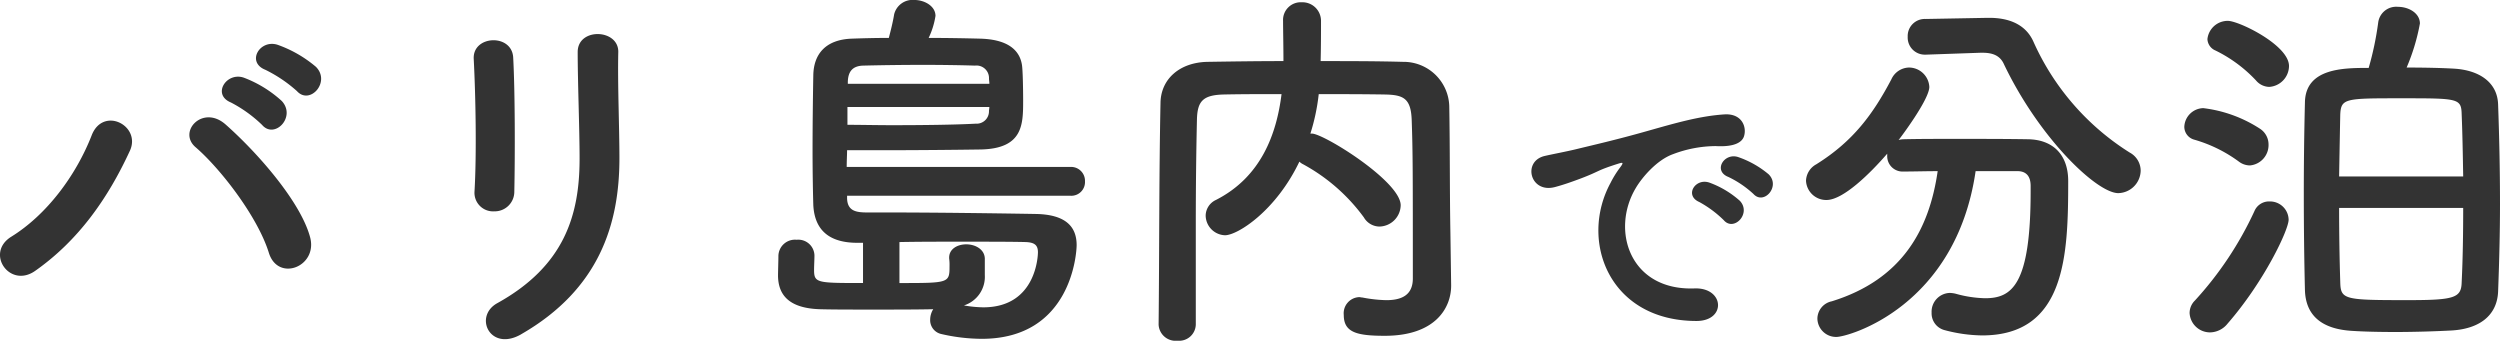 <svg xmlns="http://www.w3.org/2000/svg" viewBox="0 0 355.792 48.492"><path id="trip_bali_title" d="M45.738-31.86c1.836 2.052 4.86-1.3 2.7-3.456a17.412 17.412 0 00-5.454-3.132c-2.538-.81-4.482 2.484-1.728 3.564a19.8 19.8 0 014.482 3.024zm-4.968 4.806c1.782 2.106 4.914-1.134 2.808-3.4a16.878 16.878 0 00-5.346-3.294c-2.484-.918-4.644 2.376-1.89 3.51a18.9 18.9 0 014.428 3.184zm6.858 16.038c-1.3-4.968-7.344-11.934-12.042-16.092-3.24-2.862-6.858 1.026-4.266 3.24 3.51 3.024 8.8 9.828 10.422 15.012 1.296 4.212 6.966 1.998 5.886-2.16zM8.478-6.264c6.156-4.32 10.368-10.314 13.5-17.118 1.62-3.564-3.834-6.372-5.454-2.16-2.214 5.67-6.372 11.286-11.448 14.418C1.35-8.8 4.86-3.726 8.478-6.264zM76.68-17.55c.108-5.022.108-14.256-.162-19.116-.216-3.4-5.778-3.132-5.616.216.27 5.13.432 13.608.108 18.954a2.648 2.648 0 002.808 2.754 2.792 2.792 0 002.862-2.808zm.972 20.3C88.83-3.672 91.638-13.014 91.638-22.3c0-4.482-.27-10.53-.162-15.12.054-3.294-5.778-3.51-5.778 0 0 4.266.27 10.962.27 15.174 0 8.046-2.16 15.282-11.718 20.574-3.402 1.888-1.026 6.964 3.402 4.426zm78.192-19.71a1.951 1.951 0 002.052-2.052 1.982 1.982 0 00-2.052-2.052h-31.86c0-.918.054-1.728.054-2.376h5.022c4.914 0 10.53-.054 14.094-.108 5.886-.162 5.94-3.51 5.94-6.912 0-1.89-.054-4.32-.162-5.076-.216-1.458-1.188-3.618-5.832-3.78-2.052-.054-4.7-.108-7.452-.108a11.269 11.269 0 00.972-3.132c0-1.4-1.566-2.268-3.024-2.268a2.7 2.7 0 00-2.862 2.052c-.162 1.026-.486 2.322-.756 3.348-2 0-3.834.054-5.346.108-3.726.162-5.346 2.268-5.4 5.184s-.108 6.966-.108 10.746c0 3.078.054 5.94.108 7.776.216 4 2.808 5.346 6.264 5.346h.81v5.724c-6.588 0-6.966 0-6.966-1.89 0-.54.054-1.512.054-2v-.054a2.3 2.3 0 00-2.538-2.214 2.359 2.359 0 00-2.592 2.268c0 .81-.054 2.16-.054 2.916.054 2.592 1.458 4.536 5.886 4.7 1.674.054 4.59.054 7.614.054 3.078 0 6.318 0 8.586-.054a2.862 2.862 0 00-.432 1.458 2.015 2.015 0 001.512 2.056 25.939 25.939 0 005.832.7c12.744 0 13.5-12.2 13.5-13.338 0-2.808-1.782-4.32-5.67-4.428-6.21-.108-15.066-.216-20.844-.216h-3.24c-1.566 0-2.862-.162-2.916-2v-.378zm-31.7-15.93v-.324c.054-1.458.7-2.214 2.16-2.268a374.11 374.11 0 018.424-.108c3.024 0 5.886.054 7.506.108a1.778 1.778 0 012 1.836c0 .216.054.432.054.756zm20.142 3.294c0 .216-.054.432-.054.594a1.759 1.759 0 01-1.89 1.782c-2.97.162-7.56.216-11.934.216-2.214 0-4.428-.054-6.318-.054v-2.538zm-.646 21.55c-.054-1.3-1.35-2-2.646-2-1.242 0-2.43.648-2.43 1.89v.108a6.546 6.546 0 01.054 1.08c0 2.43-.054 2.43-7.128 2.43v-5.832c2.646-.054 5.67-.054 8.532-.054 3.888 0 7.506 0 9.45.054 1.242.054 1.728.432 1.728 1.458 0 .324-.162 7.83-7.776 7.83a16.948 16.948 0 01-2.754-.27 4.274 4.274 0 002.97-4.32zm66.26-3.726c-.108-6.048-.054-11.934-.162-17.982a6.505 6.505 0 00-6.588-6.264c-3.888-.108-7.83-.108-11.718-.108.054-2 .054-4.266.054-5.67a2.647 2.647 0 00-2.754-2.7 2.518 2.518 0 00-2.646 2.646c0 1.3.054 3.564.054 5.724-3.672 0-7.236.054-10.746.108-4 .054-6.7 2.43-6.75 5.832-.216 10.53-.162 21.6-.27 31.536v.05a2.425 2.425 0 002.7 2.268 2.368 2.368 0 002.592-2.322v-14.522q0-7.29.162-14.58c.054-2.7.864-3.564 3.942-3.618 2.646-.054 5.346-.054 8.1-.054-.7 5.616-2.862 11.772-9.342 15.066a2.5 2.5 0 00-1.458 2.214 2.848 2.848 0 002.754 2.808c1.782 0 7.236-3.456 10.584-10.476a1.939 1.939 0 00.54.378 26.2 26.2 0 018.64 7.56 2.589 2.589 0 002.214 1.3 3.09 3.09 0 003.024-3.024c0-3.4-10.962-10.206-12.636-10.206h-.216a28.9 28.9 0 001.188-5.616c3.132 0 6.264 0 9.45.054 2.592.054 3.672.54 3.78 3.618.162 4.536.162 7.614.162 22.572 0 2.376-1.62 3.078-3.78 3.078a19.851 19.851 0 01-3.4-.378c-.162 0-.324-.054-.432-.054A2.3 2.3 0 00194.724 0c0 2.484 1.836 2.97 5.832 2.97 7.236 0 9.45-4 9.45-7.128v-.108zm43.125-5.448c1.476 1.64 3.895-1.066 2.173-2.788a13.6 13.6 0 00-4.346-2.46c-2.009-.656-3.608 1.968-1.394 2.829a14.394 14.394 0 013.565 2.419zm-4.225 3.731c1.435 1.681 3.977-.943 2.3-2.747a13.389 13.389 0 00-4.305-2.583c-2.009-.738-3.649 1.8-1.476 2.747a15.7 15.7 0 013.481 2.583zM244.864.861c4.346.041 4.059-4.8-.246-4.633-9.184.328-11.931-8.282-8.323-14.309.9-1.517 2.993-3.977 5.289-4.8a17.379 17.379 0 016.068-1.148c2.87.164 3.772-.656 4.018-1.353.451-1.312-.246-3.321-2.788-3.157-3.608.246-6.929 1.23-11.152 2.419-4.182 1.189-7.79 2.009-9.8 2.5-1.312.328-3.69.779-4.551.984-3.28.7-2.173 5.412 1.435 4.428 1.23-.328 2.378-.738 3.69-1.23 2.788-1.066 2.091-1.066 5.166-2.05.779-.246.984-.287.328.574a14.169 14.169 0 00-1.312 2.132C228.218-10.537 232.482.82 244.864.861zm40.486-38.175h.27c1.512 0 2.538.432 3.078 1.674 5.076 10.584 13.23 18.306 16.254 18.306a3.263 3.263 0 003.186-3.186 2.943 2.943 0 00-1.566-2.592 35.935 35.935 0 01-13.716-15.822c-1.134-2.484-3.564-3.348-6.264-3.348h-.216l-8.856.162a2.431 2.431 0 00-2.538 2.538 2.434 2.434 0 002.538 2.538h.108zm5.238 16.848c1.134 0 1.89.594 1.89 2.106v.81c0 13.338-2.7 15.174-6.48 15.174a16.7 16.7 0 01-4.212-.648 4.169 4.169 0 00-.81-.108 2.673 2.673 0 00-2.592 2.808 2.466 2.466 0 001.836 2.484 21.6 21.6 0 005.346.756c11.934 0 12.258-11.5 12.258-21.978 0-3.672-2.106-5.886-5.724-5.94-3.078-.054-6.75-.054-10.314-.054-2.592 0-5.13 0-7.4.054a2.736 2.736 0 00-.7.108c.27-.324 4.374-5.778 4.374-7.56a2.909 2.909 0 00-2.916-2.754 2.819 2.819 0 00-2.484 1.674c-2.592 4.914-5.4 8.8-10.692 12.1a2.774 2.774 0 00-1.458 2.322 2.874 2.874 0 002.916 2.754c2.376 0 6.21-3.78 8.64-6.588v.324a2.184 2.184 0 002.322 2.214c1.458 0 3.132-.054 4.86-.054-1.188 8.208-4.968 15.39-15.066 18.522A2.552 2.552 0 00262.13.486a2.661 2.661 0 002.7 2.646c1.728 0 17.01-4.32 19.818-23.6zm55.4-14.742a29.074 29.074 0 001.89-6.264c0-1.458-1.566-2.376-3.132-2.376a2.579 2.579 0 00-2.808 2.268 44.166 44.166 0 01-1.35 6.426c-3.51 0-8.964 0-9.072 4.86a521.047 521.047 0 00-.162 13.23c0 4.482.054 9.072.162 13.554.108 3.4 2.16 5.508 6.7 5.778 1.62.108 3.834.162 6.156.162 2.916 0 5.994-.108 7.992-.216 3.888-.216 6.48-2.052 6.642-5.508.162-4.266.27-8.424.27-12.528 0-4.86-.108-9.612-.27-14.148-.108-3.186-2.754-4.86-6.21-5.076-1.836-.108-4.266-.162-6.804-.162zm-19.548 2.754a3.007 3.007 0 002.808-2.97c0-2.97-7.128-6.426-8.694-6.426a2.9 2.9 0 00-2.916 2.592 1.842 1.842 0 001.134 1.62 19.866 19.866 0 015.778 4.266 2.525 2.525 0 001.894.918zm-2.75 11.178a2.909 2.909 0 002.646-2.97 2.672 2.672 0 00-1.242-2.268 18.932 18.932 0 00-8.046-2.916 2.77 2.77 0 00-2.7 2.646 1.906 1.906 0 001.4 1.836 19.989 19.989 0 016.372 3.132 2.619 2.619 0 001.57.54zm.648 6.48a49.4 49.4 0 01-8.478 12.744 2.5 2.5 0 00-.76 1.782 2.911 2.911 0 002.916 2.754 3.25 3.25 0 002.484-1.242c5.184-5.94 8.694-13.338 8.694-14.8a2.648 2.648 0 00-2.7-2.592 2.248 2.248 0 00-2.156 1.35zm12.042-4.914c.054-3.132.108-6.1.162-8.8.108-2.322.7-2.322 8.694-2.322 8.154 0 8.532 0 8.586 2.322.108 2.592.162 5.616.216 8.8zm17.658 4.482c0 3.618-.054 7.236-.216 10.584-.054 2.214-1.026 2.538-7.614 2.538-9.126 0-9.612-.054-9.666-2.592-.108-3.4-.162-7.02-.162-10.53z" transform="translate(-3.484 44.82)" fill="#333"/></svg>